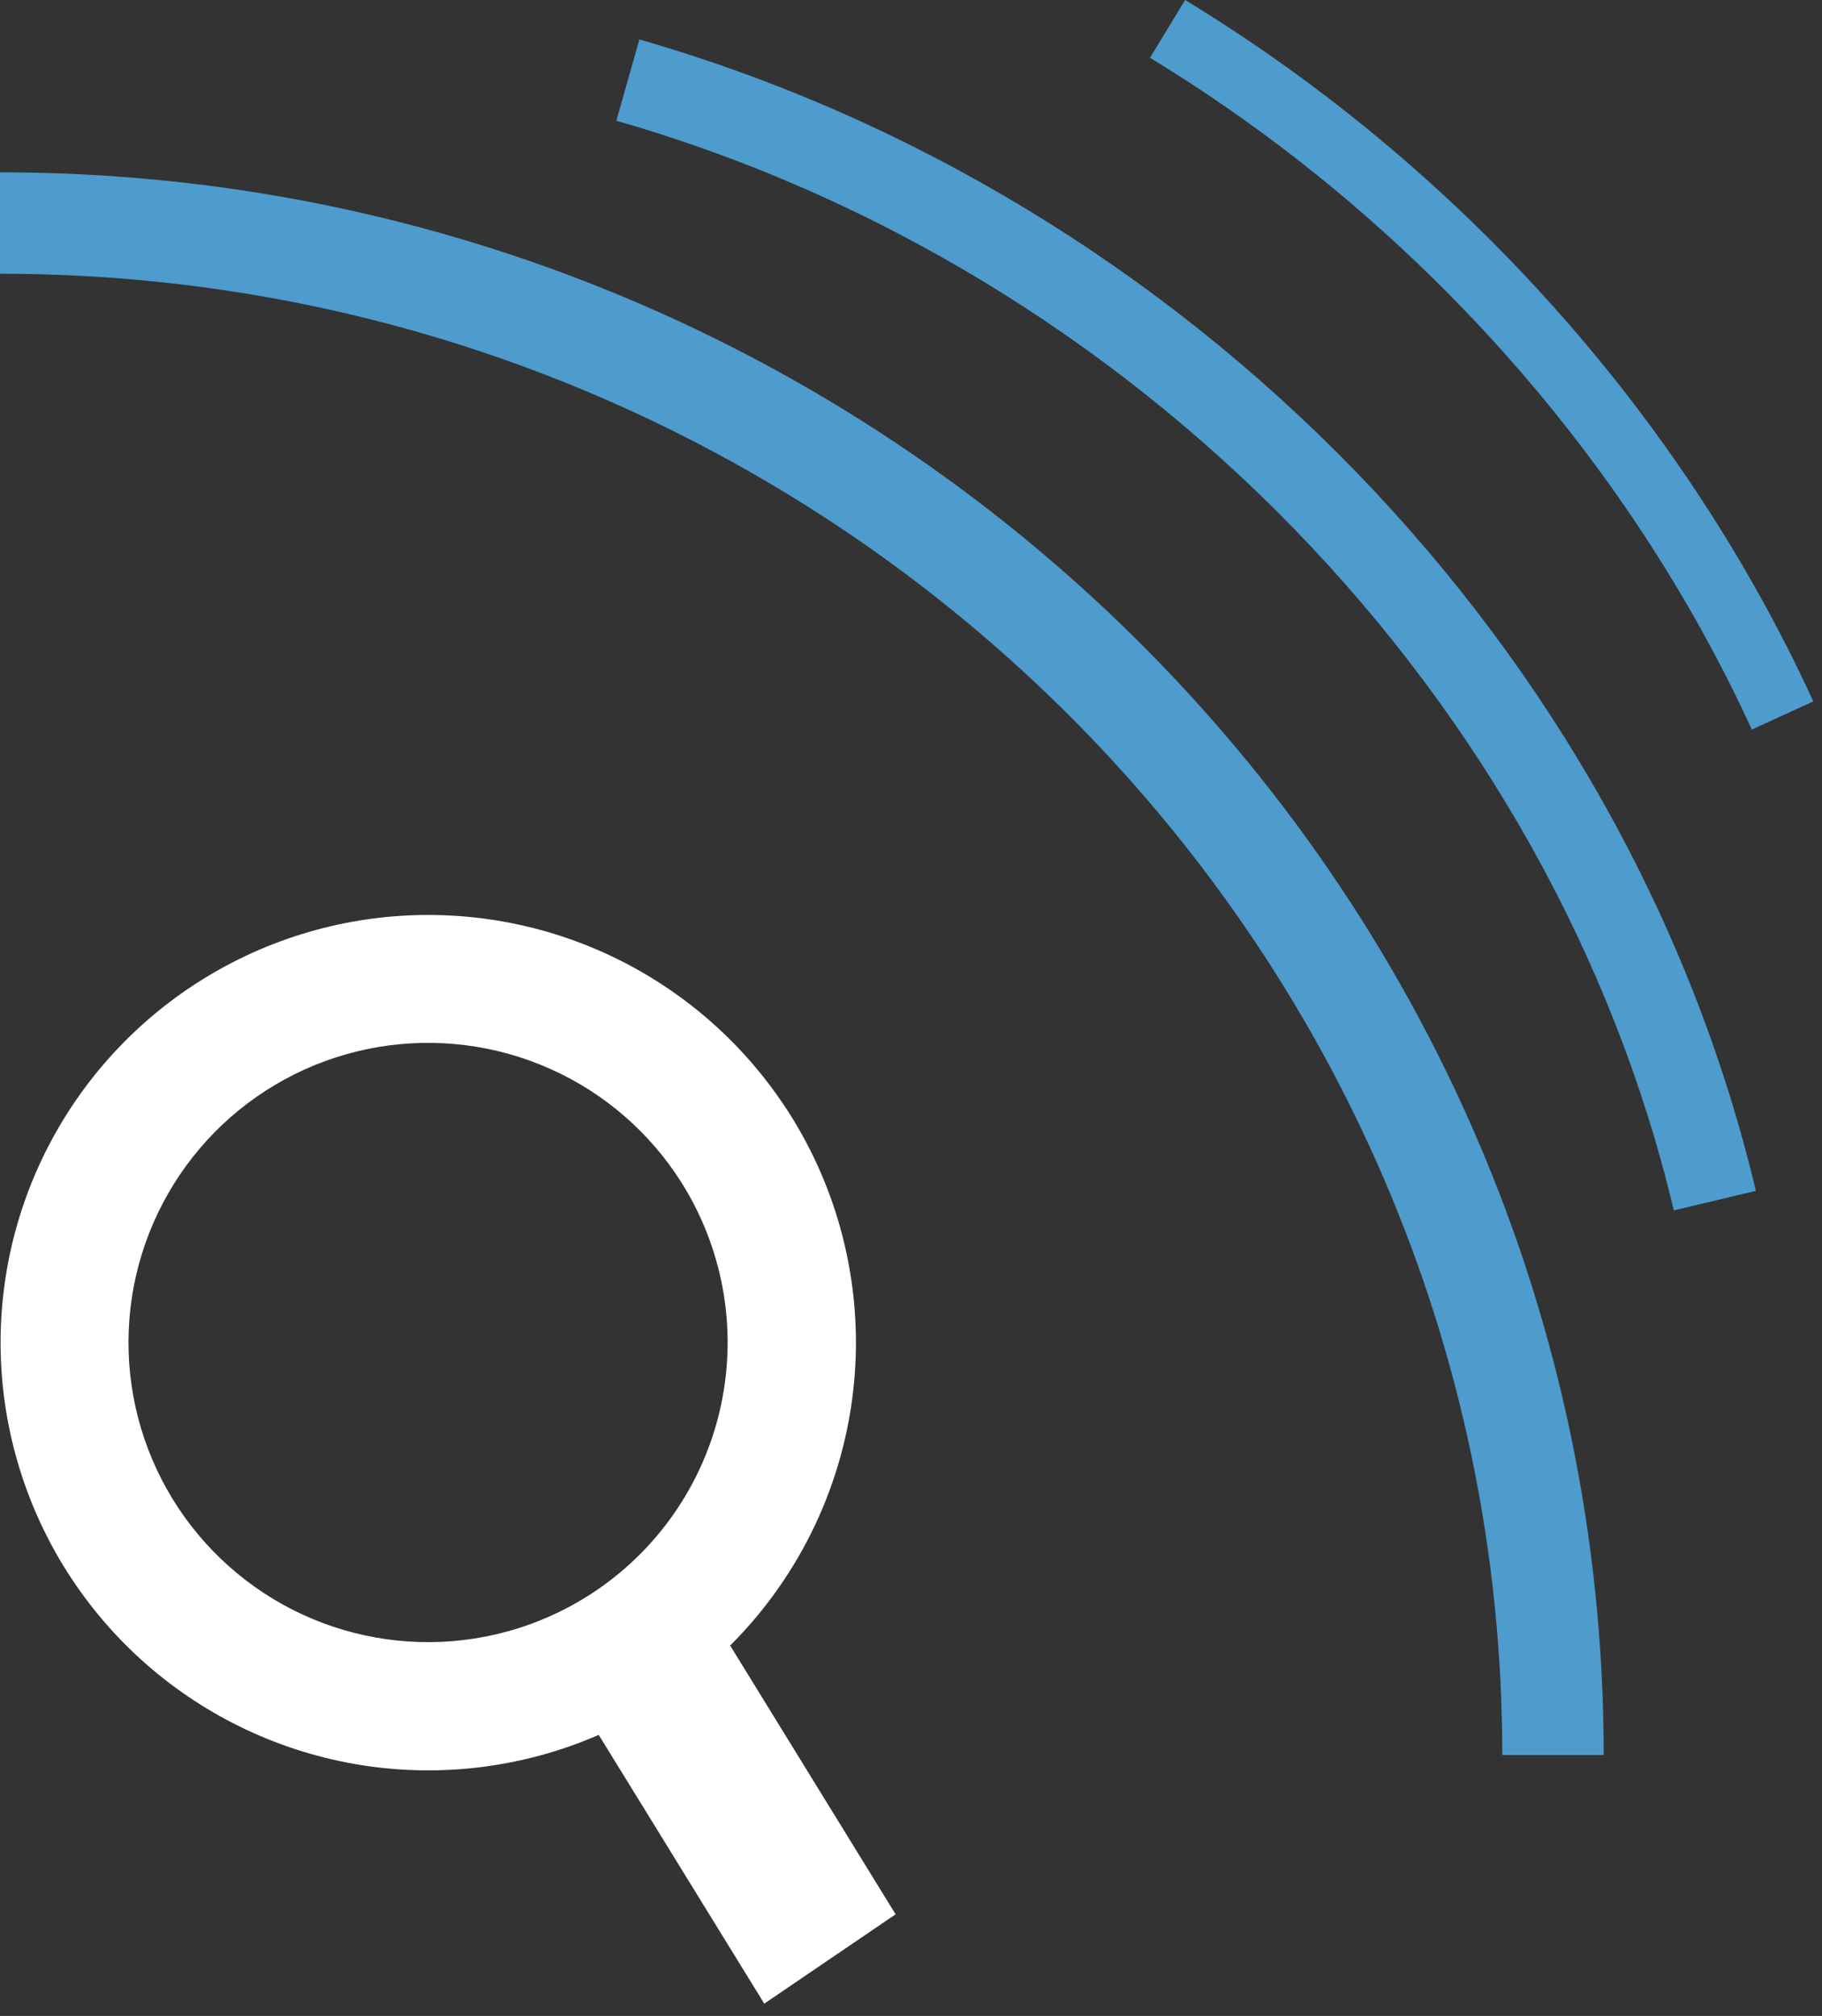 <svg width="47" height="52" viewBox="0 0 47 52" fill="none" xmlns="http://www.w3.org/2000/svg">
<rect x="0" y="0" width="47" height="52" fill="#333333" stroke="none"/>
<path fill-rule="evenodd" clip-rule="evenodd" d="M20.171 28.43C18.993 26.698 17.347 25.337 15.425 24.506C13.503 23.675 11.384 23.409 9.316 23.737C7.247 24.066 5.316 24.977 3.746 26.363C2.176 27.749 1.033 29.553 0.45 31.564C-0.132 33.576 -0.13 35.712 0.457 37.722C1.043 39.733 2.19 41.535 3.762 42.917C5.335 44.3 7.269 45.207 9.338 45.532C11.406 45.856 13.525 45.585 15.445 44.75L19.715 51.682L23.103 49.378L18.835 42.445C20.656 40.63 21.786 38.236 22.03 35.676C22.274 33.117 21.616 30.553 20.171 28.427M15.388 41.02C14.124 41.88 12.633 42.345 11.105 42.357C9.576 42.369 8.078 41.928 6.801 41.088C5.523 40.249 4.523 39.05 3.926 37.642C3.33 36.235 3.165 34.682 3.451 33.18C3.738 31.679 4.463 30.296 5.535 29.206C6.608 28.117 7.979 27.37 9.476 27.06C10.973 26.75 12.528 26.891 13.945 27.465C15.362 28.038 16.577 29.02 17.436 30.284C18.586 31.98 19.017 34.063 18.633 36.076C18.249 38.089 17.082 39.867 15.388 41.02Z" fill="white"/>
<path d="M41.369 45.27H38.753C38.753 24.202 21.367 7.061 -0 7.061V4.445C22.81 4.445 41.369 22.759 41.369 45.27Z" fill="#4E9BCD"/>
<path d="M43.178 31.221C40.036 18.003 29.327 6.964 15.899 3.114L16.493 1.018C30.667 5.087 41.973 16.743 45.294 30.717L43.178 31.221ZM45.19 18.819C41.954 11.762 36.44 5.608 29.665 1.491L30.571 0C37.641 4.296 43.396 10.721 46.776 18.092L45.19 18.819Z" fill="#4E9BCD"/>
</svg>

